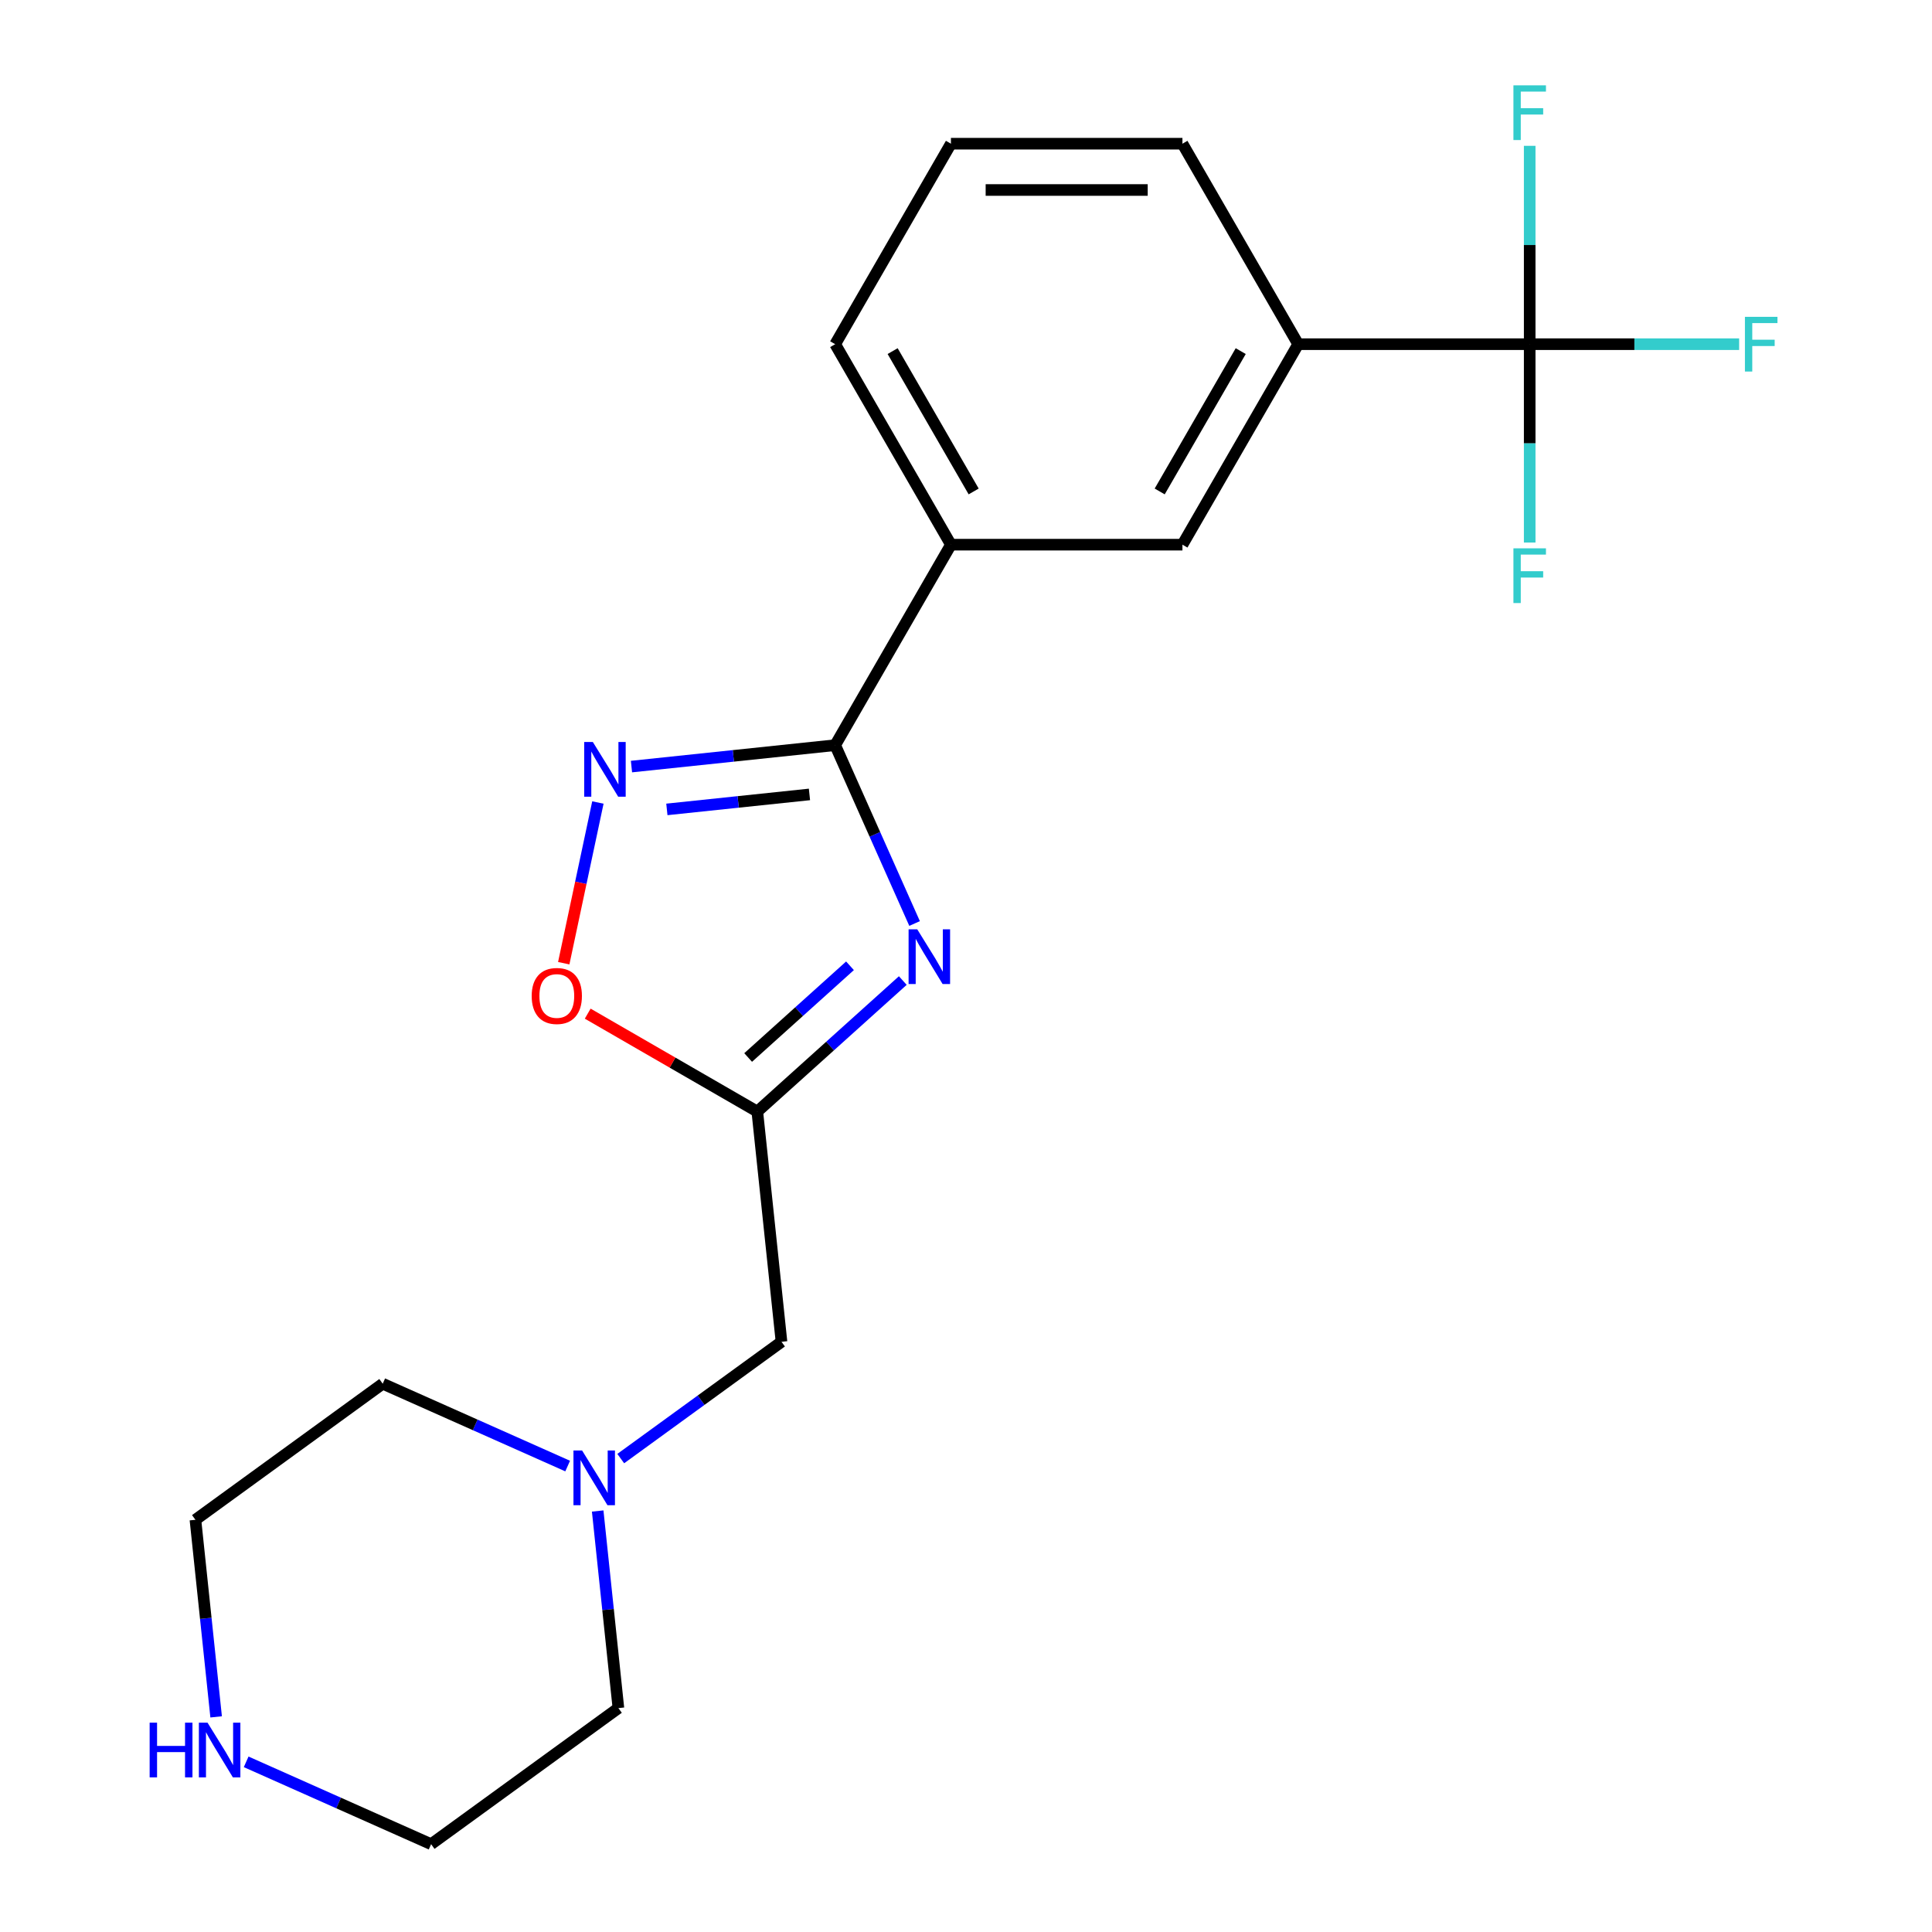 <?xml version='1.0' encoding='iso-8859-1'?>
<svg version='1.1' baseProfile='full'
              xmlns='http://www.w3.org/2000/svg'
                      xmlns:rdkit='http://www.rdkit.org/xml'
                      xmlns:xlink='http://www.w3.org/1999/xlink'
                  xml:space='preserve'
width='1000px' height='1000px' viewBox='0 0 1000 1000'>
<!-- END OF HEADER -->
<rect style='opacity:1.0;fill:#FFFFFF;stroke:none' width='1000' height='1000' x='0' y='0'> </rect>
<path class='bond-0' d='M 473.386,478.007 L 452.836,431.851' style='fill:none;fill-rule:evenodd;stroke:#0000FF;stroke-width:6px;stroke-linecap:butt;stroke-linejoin:miter;stroke-opacity:1' />
<path class='bond-0' d='M 452.836,431.851 L 432.286,385.696' style='fill:none;fill-rule:evenodd;stroke:#000000;stroke-width:6px;stroke-linecap:butt;stroke-linejoin:miter;stroke-opacity:1' />
<path class='bond-2' d='M 467.288,507.53 L 429.632,541.436' style='fill:none;fill-rule:evenodd;stroke:#0000FF;stroke-width:6px;stroke-linecap:butt;stroke-linejoin:miter;stroke-opacity:1' />
<path class='bond-2' d='M 429.632,541.436 L 391.976,575.342' style='fill:none;fill-rule:evenodd;stroke:#000000;stroke-width:6px;stroke-linecap:butt;stroke-linejoin:miter;stroke-opacity:1' />
<path class='bond-2' d='M 439.956,499.892 L 413.596,523.626' style='fill:none;fill-rule:evenodd;stroke:#0000FF;stroke-width:6px;stroke-linecap:butt;stroke-linejoin:miter;stroke-opacity:1' />
<path class='bond-2' d='M 413.596,523.626 L 387.237,547.36' style='fill:none;fill-rule:evenodd;stroke:#000000;stroke-width:6px;stroke-linecap:butt;stroke-linejoin:miter;stroke-opacity:1' />
<path class='bond-1' d='M 432.286,385.696 L 379.569,391.237' style='fill:none;fill-rule:evenodd;stroke:#000000;stroke-width:6px;stroke-linecap:butt;stroke-linejoin:miter;stroke-opacity:1' />
<path class='bond-1' d='M 379.569,391.237 L 326.852,396.777' style='fill:none;fill-rule:evenodd;stroke:#0000FF;stroke-width:6px;stroke-linecap:butt;stroke-linejoin:miter;stroke-opacity:1' />
<path class='bond-1' d='M 418.976,411.192 L 382.074,415.071' style='fill:none;fill-rule:evenodd;stroke:#000000;stroke-width:6px;stroke-linecap:butt;stroke-linejoin:miter;stroke-opacity:1' />
<path class='bond-1' d='M 382.074,415.071 L 345.172,418.949' style='fill:none;fill-rule:evenodd;stroke:#0000FF;stroke-width:6px;stroke-linecap:butt;stroke-linejoin:miter;stroke-opacity:1' />
<path class='bond-5' d='M 432.286,385.696 L 492.199,281.923' style='fill:none;fill-rule:evenodd;stroke:#000000;stroke-width:6px;stroke-linecap:butt;stroke-linejoin:miter;stroke-opacity:1' />
<path class='bond-21' d='M 309.47,415.377 L 300.63,456.964' style='fill:none;fill-rule:evenodd;stroke:#0000FF;stroke-width:6px;stroke-linecap:butt;stroke-linejoin:miter;stroke-opacity:1' />
<path class='bond-21' d='M 300.63,456.964 L 291.791,498.552' style='fill:none;fill-rule:evenodd;stroke:#FF0000;stroke-width:6px;stroke-linecap:butt;stroke-linejoin:miter;stroke-opacity:1' />
<path class='bond-4' d='M 391.976,575.342 L 348.087,550.003' style='fill:none;fill-rule:evenodd;stroke:#000000;stroke-width:6px;stroke-linecap:butt;stroke-linejoin:miter;stroke-opacity:1' />
<path class='bond-4' d='M 348.087,550.003 L 304.199,524.664' style='fill:none;fill-rule:evenodd;stroke:#FF0000;stroke-width:6px;stroke-linecap:butt;stroke-linejoin:miter;stroke-opacity:1' />
<path class='bond-9' d='M 391.976,575.342 L 404.501,694.512' style='fill:none;fill-rule:evenodd;stroke:#000000;stroke-width:6px;stroke-linecap:butt;stroke-linejoin:miter;stroke-opacity:1' />
<path class='bond-3' d='M 791.765,178.151 L 671.939,178.151' style='fill:none;fill-rule:evenodd;stroke:#000000;stroke-width:6px;stroke-linecap:butt;stroke-linejoin:miter;stroke-opacity:1' />
<path class='bond-11' d='M 791.765,178.151 L 845.97,178.151' style='fill:none;fill-rule:evenodd;stroke:#000000;stroke-width:6px;stroke-linecap:butt;stroke-linejoin:miter;stroke-opacity:1' />
<path class='bond-11' d='M 845.97,178.151 L 900.175,178.151' style='fill:none;fill-rule:evenodd;stroke:#33CCCC;stroke-width:6px;stroke-linecap:butt;stroke-linejoin:miter;stroke-opacity:1' />
<path class='bond-12' d='M 791.765,178.151 L 791.765,229.486' style='fill:none;fill-rule:evenodd;stroke:#000000;stroke-width:6px;stroke-linecap:butt;stroke-linejoin:miter;stroke-opacity:1' />
<path class='bond-12' d='M 791.765,229.486 L 791.765,280.821' style='fill:none;fill-rule:evenodd;stroke:#33CCCC;stroke-width:6px;stroke-linecap:butt;stroke-linejoin:miter;stroke-opacity:1' />
<path class='bond-13' d='M 791.765,178.151 L 791.765,126.816' style='fill:none;fill-rule:evenodd;stroke:#000000;stroke-width:6px;stroke-linecap:butt;stroke-linejoin:miter;stroke-opacity:1' />
<path class='bond-13' d='M 791.765,126.816 L 791.765,75.48' style='fill:none;fill-rule:evenodd;stroke:#33CCCC;stroke-width:6px;stroke-linecap:butt;stroke-linejoin:miter;stroke-opacity:1' />
<path class='bond-7' d='M 492.199,281.923 L 612.026,281.923' style='fill:none;fill-rule:evenodd;stroke:#000000;stroke-width:6px;stroke-linecap:butt;stroke-linejoin:miter;stroke-opacity:1' />
<path class='bond-17' d='M 492.199,281.923 L 432.286,178.151' style='fill:none;fill-rule:evenodd;stroke:#000000;stroke-width:6px;stroke-linecap:butt;stroke-linejoin:miter;stroke-opacity:1' />
<path class='bond-17' d='M 503.967,254.375 L 462.028,181.734' style='fill:none;fill-rule:evenodd;stroke:#000000;stroke-width:6px;stroke-linecap:butt;stroke-linejoin:miter;stroke-opacity:1' />
<path class='bond-6' d='M 671.939,178.151 L 612.026,281.923' style='fill:none;fill-rule:evenodd;stroke:#000000;stroke-width:6px;stroke-linecap:butt;stroke-linejoin:miter;stroke-opacity:1' />
<path class='bond-6' d='M 642.197,181.734 L 600.258,254.375' style='fill:none;fill-rule:evenodd;stroke:#000000;stroke-width:6px;stroke-linecap:butt;stroke-linejoin:miter;stroke-opacity:1' />
<path class='bond-23' d='M 671.939,178.151 L 612.026,74.378' style='fill:none;fill-rule:evenodd;stroke:#000000;stroke-width:6px;stroke-linecap:butt;stroke-linejoin:miter;stroke-opacity:1' />
<path class='bond-8' d='M 321.295,754.964 L 362.898,724.738' style='fill:none;fill-rule:evenodd;stroke:#0000FF;stroke-width:6px;stroke-linecap:butt;stroke-linejoin:miter;stroke-opacity:1' />
<path class='bond-8' d='M 362.898,724.738 L 404.501,694.512' style='fill:none;fill-rule:evenodd;stroke:#000000;stroke-width:6px;stroke-linecap:butt;stroke-linejoin:miter;stroke-opacity:1' />
<path class='bond-14' d='M 309.363,782.099 L 314.724,833.106' style='fill:none;fill-rule:evenodd;stroke:#0000FF;stroke-width:6px;stroke-linecap:butt;stroke-linejoin:miter;stroke-opacity:1' />
<path class='bond-14' d='M 314.724,833.106 L 320.085,884.113' style='fill:none;fill-rule:evenodd;stroke:#000000;stroke-width:6px;stroke-linecap:butt;stroke-linejoin:miter;stroke-opacity:1' />
<path class='bond-15' d='M 293.824,758.828 L 245.958,737.517' style='fill:none;fill-rule:evenodd;stroke:#0000FF;stroke-width:6px;stroke-linecap:butt;stroke-linejoin:miter;stroke-opacity:1' />
<path class='bond-15' d='M 245.958,737.517 L 198.093,716.206' style='fill:none;fill-rule:evenodd;stroke:#000000;stroke-width:6px;stroke-linecap:butt;stroke-linejoin:miter;stroke-opacity:1' />
<path class='bond-10' d='M 111.874,888.652 L 106.513,837.645' style='fill:none;fill-rule:evenodd;stroke:#0000FF;stroke-width:6px;stroke-linecap:butt;stroke-linejoin:miter;stroke-opacity:1' />
<path class='bond-10' d='M 106.513,837.645 L 101.152,786.638' style='fill:none;fill-rule:evenodd;stroke:#000000;stroke-width:6px;stroke-linecap:butt;stroke-linejoin:miter;stroke-opacity:1' />
<path class='bond-22' d='M 127.412,911.923 L 175.278,933.234' style='fill:none;fill-rule:evenodd;stroke:#0000FF;stroke-width:6px;stroke-linecap:butt;stroke-linejoin:miter;stroke-opacity:1' />
<path class='bond-22' d='M 175.278,933.234 L 223.143,954.545' style='fill:none;fill-rule:evenodd;stroke:#000000;stroke-width:6px;stroke-linecap:butt;stroke-linejoin:miter;stroke-opacity:1' />
<path class='bond-19' d='M 320.085,884.113 L 223.143,954.545' style='fill:none;fill-rule:evenodd;stroke:#000000;stroke-width:6px;stroke-linecap:butt;stroke-linejoin:miter;stroke-opacity:1' />
<path class='bond-20' d='M 198.093,716.206 L 101.152,786.638' style='fill:none;fill-rule:evenodd;stroke:#000000;stroke-width:6px;stroke-linecap:butt;stroke-linejoin:miter;stroke-opacity:1' />
<path class='bond-16' d='M 612.026,74.378 L 492.199,74.378' style='fill:none;fill-rule:evenodd;stroke:#000000;stroke-width:6px;stroke-linecap:butt;stroke-linejoin:miter;stroke-opacity:1' />
<path class='bond-16' d='M 594.052,98.344 L 510.173,98.344' style='fill:none;fill-rule:evenodd;stroke:#000000;stroke-width:6px;stroke-linecap:butt;stroke-linejoin:miter;stroke-opacity:1' />
<path class='bond-18' d='M 432.286,178.151 L 492.199,74.378' style='fill:none;fill-rule:evenodd;stroke:#000000;stroke-width:6px;stroke-linecap:butt;stroke-linejoin:miter;stroke-opacity:1' />
<path  class='atom-0' d='M 474.764 481.003
L 484.044 496.003
Q 484.964 497.483, 486.444 500.163
Q 487.924 502.843, 488.004 503.003
L 488.004 481.003
L 491.764 481.003
L 491.764 509.323
L 487.884 509.323
L 477.924 492.923
Q 476.764 491.003, 475.524 488.803
Q 474.324 486.603, 473.964 485.923
L 473.964 509.323
L 470.284 509.323
L 470.284 481.003
L 474.764 481.003
' fill='#0000FF'/>
<path  class='atom-2' d='M 306.857 384.061
L 316.137 399.061
Q 317.057 400.541, 318.537 403.221
Q 320.017 405.901, 320.097 406.061
L 320.097 384.061
L 323.857 384.061
L 323.857 412.381
L 319.977 412.381
L 310.017 395.981
Q 308.857 394.061, 307.617 391.861
Q 306.417 389.661, 306.057 388.981
L 306.057 412.381
L 302.377 412.381
L 302.377 384.061
L 306.857 384.061
' fill='#0000FF'/>
<path  class='atom-5' d='M 275.203 515.509
Q 275.203 508.709, 278.563 504.909
Q 281.923 501.109, 288.203 501.109
Q 294.483 501.109, 297.843 504.909
Q 301.203 508.709, 301.203 515.509
Q 301.203 522.389, 297.803 526.309
Q 294.403 530.189, 288.203 530.189
Q 281.963 530.189, 278.563 526.309
Q 275.203 522.429, 275.203 515.509
M 288.203 526.989
Q 292.523 526.989, 294.843 524.109
Q 297.203 521.189, 297.203 515.509
Q 297.203 509.949, 294.843 507.149
Q 292.523 504.309, 288.203 504.309
Q 283.883 504.309, 281.523 507.109
Q 279.203 509.909, 279.203 515.509
Q 279.203 521.229, 281.523 524.109
Q 283.883 526.989, 288.203 526.989
' fill='#FF0000'/>
<path  class='atom-9' d='M 301.3 750.784
L 310.58 765.784
Q 311.5 767.264, 312.98 769.944
Q 314.46 772.624, 314.54 772.784
L 314.54 750.784
L 318.3 750.784
L 318.3 779.104
L 314.42 779.104
L 304.46 762.704
Q 303.3 760.784, 302.06 758.584
Q 300.86 756.384, 300.5 755.704
L 300.5 779.104
L 296.82 779.104
L 296.82 750.784
L 301.3 750.784
' fill='#0000FF'/>
<path  class='atom-11' d='M 77.457 891.648
L 81.297 891.648
L 81.297 903.688
L 95.777 903.688
L 95.777 891.648
L 99.617 891.648
L 99.617 919.968
L 95.777 919.968
L 95.777 906.888
L 81.297 906.888
L 81.297 919.968
L 77.457 919.968
L 77.457 891.648
' fill='#0000FF'/>
<path  class='atom-11' d='M 107.417 891.648
L 116.697 906.648
Q 117.617 908.128, 119.097 910.808
Q 120.577 913.488, 120.657 913.648
L 120.657 891.648
L 124.417 891.648
L 124.417 919.968
L 120.537 919.968
L 110.577 903.568
Q 109.417 901.648, 108.177 899.448
Q 106.977 897.248, 106.617 896.568
L 106.617 919.968
L 102.937 919.968
L 102.937 891.648
L 107.417 891.648
' fill='#0000FF'/>
<path  class='atom-12' d='M 903.171 163.991
L 920.011 163.991
L 920.011 167.231
L 906.971 167.231
L 906.971 175.831
L 918.571 175.831
L 918.571 179.111
L 906.971 179.111
L 906.971 192.311
L 903.171 192.311
L 903.171 163.991
' fill='#33CCCC'/>
<path  class='atom-13' d='M 783.345 283.817
L 800.185 283.817
L 800.185 287.057
L 787.145 287.057
L 787.145 295.657
L 798.745 295.657
L 798.745 298.937
L 787.145 298.937
L 787.145 312.137
L 783.345 312.137
L 783.345 283.817
' fill='#33CCCC'/>
<path  class='atom-14' d='M 783.345 44.165
L 800.185 44.165
L 800.185 47.405
L 787.145 47.405
L 787.145 56.005
L 798.745 56.005
L 798.745 59.285
L 787.145 59.285
L 787.145 72.485
L 783.345 72.485
L 783.345 44.165
' fill='#33CCCC'/>
</svg>

